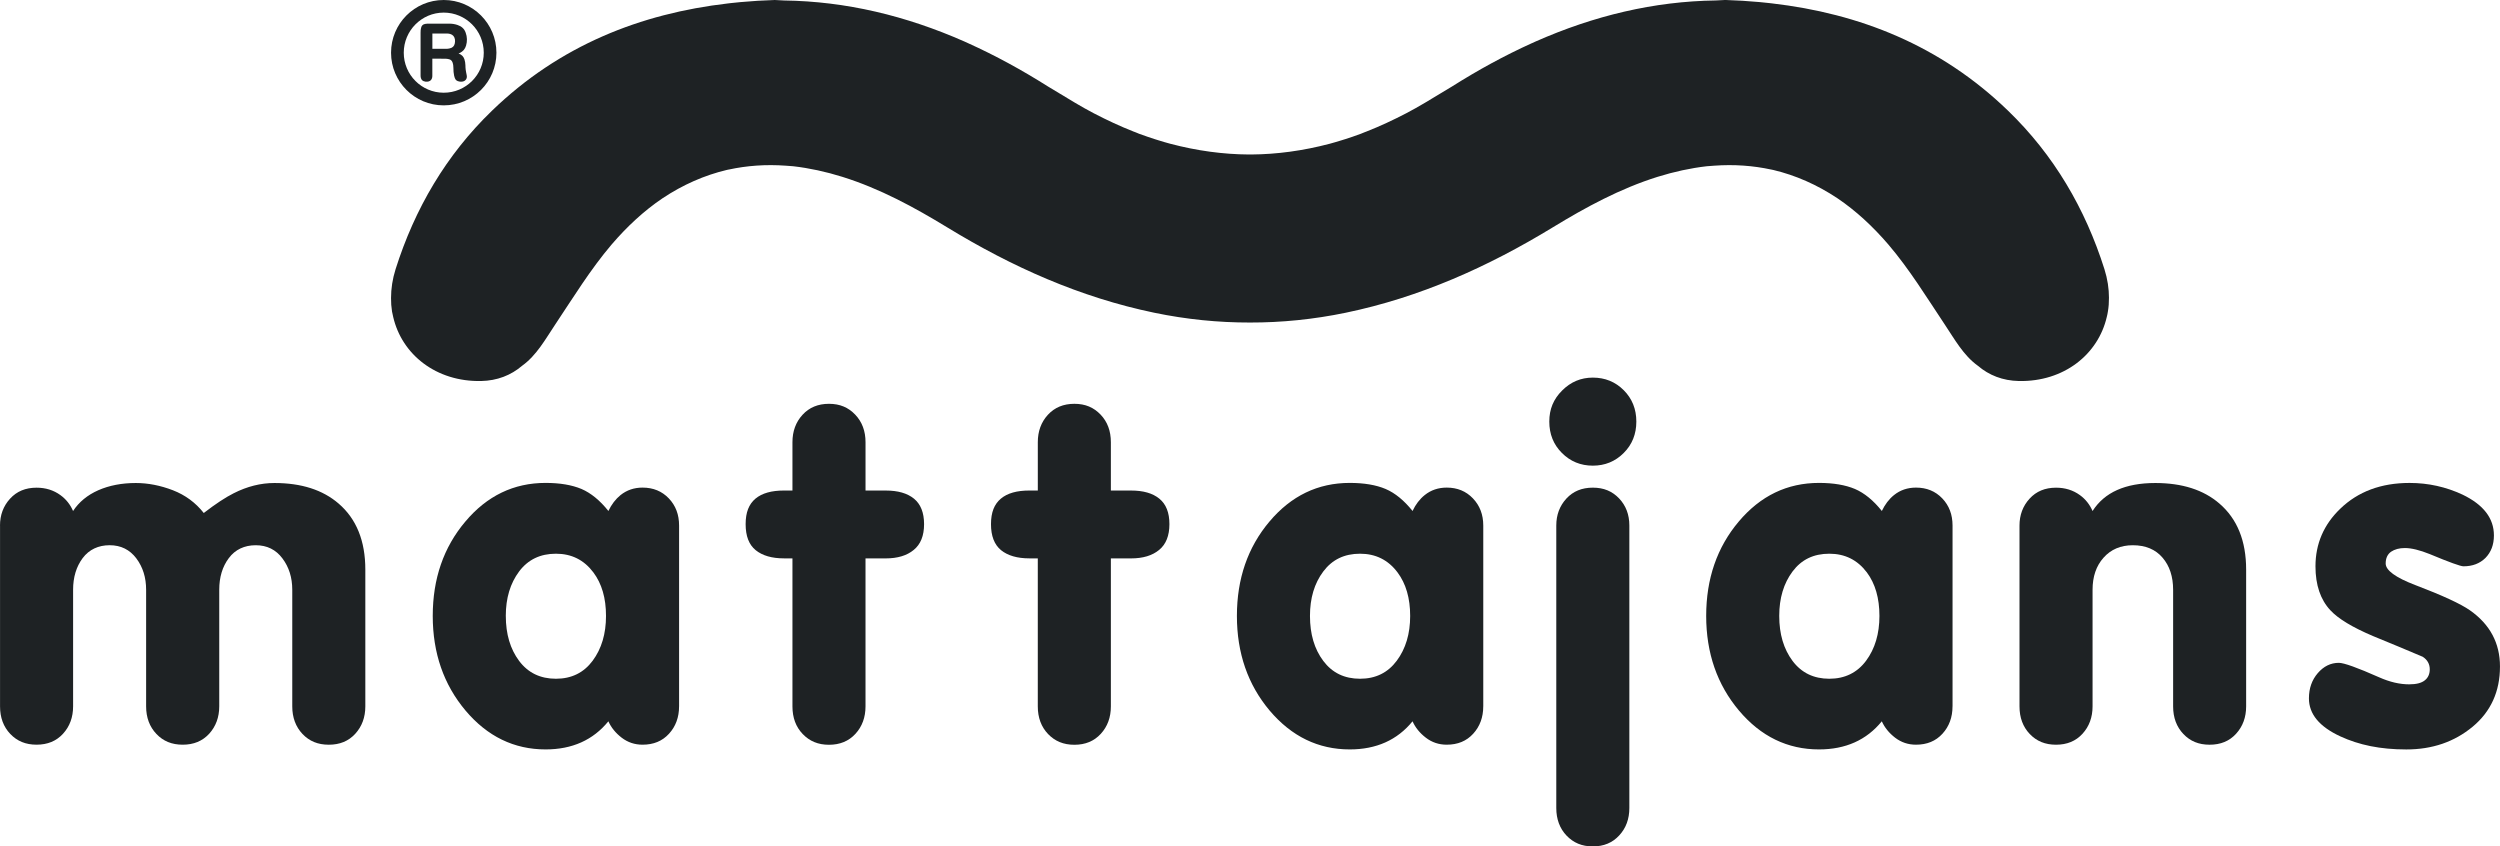 <?xml version="1.0" encoding="UTF-8"?>
<svg id="katman_1" data-name="katman 1" xmlns="http://www.w3.org/2000/svg" viewBox="0 0 1577.36 534.05">
  <defs>
    <style>
      .cls-1 {
        fill: #1e2224;
      }
    </style>
  </defs>
  <path class="cls-1" d="m0,331.62c0-6.67,2.12-12.36,6.35-16.98,4.24-4.65,9.79-6.94,16.7-6.94,5.69,0,10.73,1.53,15.07,4.69,3.54,2.57,6.21,5.9,7.98,10.03,3.72-5.69,9.06-10.07,15.94-13.12,6.91-3.02,14.79-4.55,23.64-4.55,7.71,0,15.48,1.53,23.37,4.55,7.88,3.05,14.37,7.85,19.51,14.37,7.47-5.76,13.75-9.89,18.89-12.46,8.47-4.3,17.05-6.46,25.69-6.46,16.98,0,30.45,4.3,40.52,12.98,11.21,9.65,16.84,23.5,16.84,41.66v86.28c0,6.87-2.12,12.67-6.35,17.29-4.24,4.65-9.79,6.91-16.7,6.91s-12.22-2.22-16.56-6.74c-4.3-4.55-6.49-10.35-6.49-17.46v-73.57c0-7.71-2.08-14.3-6.21-19.79-4.13-5.52-9.72-8.3-16.84-8.3s-12.95,2.71-16.98,8.12c-4.06,5.42-6.04,12.08-6.04,19.96v73.57c0,6.87-2.15,12.67-6.35,17.29-4.27,4.65-9.83,6.91-16.7,6.91s-12.26-2.22-16.56-6.74c-4.34-4.55-6.53-10.35-6.53-17.46v-73.57c0-7.71-2.05-14.3-6.18-19.79-4.17-5.52-9.76-8.3-16.84-8.3s-12.95,2.71-17.01,8.12c-4.03,5.42-6.04,12.08-6.04,19.96v73.57c0,6.87-2.12,12.67-6.35,17.29-4.24,4.65-9.82,6.91-16.7,6.91s-12.22-2.22-16.56-6.74c-4.34-4.55-6.49-10.35-6.49-17.46v-114.05Z"/>
  <path class="cls-1" d="m319.14,388.64c0,11.46,2.81,20.87,8.4,28.36,5.62,7.5,13.37,11.25,23.23,11.25s17.57-3.82,23.19-11.39c5.59-7.57,8.4-16.98,8.4-28.23s-2.64-20.38-7.99-27.5c-5.9-7.85-13.75-11.77-23.61-11.77s-17.6,3.71-23.23,11.21c-5.59,7.5-8.4,16.8-8.4,28.05m109.33,57.04c0,6.88-2.12,12.67-6.35,17.29-4.24,4.65-9.79,6.91-16.7,6.91-4.93,0-9.3-1.46-13.16-4.41-3.82-2.95-6.63-6.39-8.4-10.35-9.65,11.84-22.85,17.74-39.61,17.74-19.89,0-36.73-8.19-50.51-24.51-13.78-16.39-20.69-36.28-20.69-59.72s6.84-43.29,20.55-59.51c13.68-16.28,30.59-24.41,50.65-24.41,9.06,0,16.6,1.29,22.64,3.82,5.97,2.57,11.67,7.22,16.98,13.89,1.98-4.13,4.55-7.5,7.67-10.03,3.96-3.16,8.58-4.72,13.89-4.72,6.7,0,12.22,2.26,16.56,6.8,4.34,4.55,6.49,10.24,6.49,17.15v114.05Z"/>
  <path class="cls-1" d="m499.99,352.3h-5.31c-7.71,0-13.64-1.74-17.88-5.17-4.27-3.47-6.35-8.92-6.35-16.42s2.08-12.6,6.18-16.08c4.17-3.47,10.17-5.14,18.05-5.14h5.31v-30.48c0-6.91,2.12-12.67,6.35-17.29,4.24-4.62,9.79-6.94,16.7-6.94s12.22,2.29,16.53,6.81c4.34,4.55,6.53,10.35,6.53,17.43v30.48h12.71c7.67,0,13.61,1.67,17.88,5.14,4.2,3.47,6.35,8.78,6.35,16.08s-2.19,12.74-6.53,16.25c-4.3,3.58-10.24,5.35-17.71,5.35h-12.71v93.36c0,6.91-2.12,12.71-6.35,17.32-4.24,4.62-9.82,6.91-16.7,6.91s-12.22-2.26-16.56-6.77c-4.34-4.51-6.49-10.31-6.49-17.46v-93.36Z"/>
  <path class="cls-1" d="m654.8,352.3h-5.31c-7.67,0-13.64-1.74-17.88-5.17-4.23-3.47-6.35-8.92-6.35-16.42s2.08-12.6,6.21-16.08c4.13-3.47,10.14-5.14,18.02-5.14h5.31v-30.48c0-6.91,2.12-12.67,6.35-17.29,4.27-4.62,9.79-6.94,16.73-6.94s12.19,2.29,16.53,6.81c4.34,4.55,6.49,10.35,6.49,17.43v30.48h12.71c7.71,0,13.64,1.67,17.88,5.14,4.24,3.47,6.35,8.78,6.35,16.08s-2.19,12.74-6.49,16.25c-4.34,3.58-10.24,5.35-17.74,5.35h-12.71v93.36c0,6.91-2.12,12.71-6.35,17.32-4.24,4.62-9.79,6.91-16.67,6.91s-12.26-2.26-16.6-6.77c-4.3-4.51-6.49-10.31-6.49-17.46v-93.36Z"/>
  <path class="cls-1" d="m826.52,388.64c0,11.46,2.78,20.87,8.4,28.36,5.62,7.5,13.33,11.25,23.19,11.25s17.57-3.82,23.19-11.39c5.62-7.57,8.44-16.98,8.44-28.23s-2.67-20.38-7.99-27.5c-5.9-7.85-13.78-11.77-23.64-11.77s-17.57,3.71-23.19,11.21c-5.62,7.5-8.4,16.8-8.4,28.05m109.33,57.04c0,6.88-2.12,12.67-6.35,17.29-4.24,4.65-9.79,6.91-16.7,6.91-4.93,0-9.34-1.46-13.16-4.41-3.85-2.95-6.63-6.39-8.4-10.35-9.65,11.84-22.88,17.74-39.61,17.74-19.89,0-36.73-8.19-50.55-24.51-13.78-16.39-20.66-36.28-20.66-59.72s6.84-43.29,20.52-59.51c13.71-16.28,30.59-24.41,50.69-24.41,9.06,0,16.6,1.29,22.6,3.82,6.01,2.57,11.67,7.22,17.01,13.89,1.94-4.13,4.51-7.5,7.67-10.03,3.92-3.16,8.58-4.72,13.89-4.72,6.7,0,12.19,2.26,16.53,6.8,4.34,4.55,6.53,10.24,6.53,17.15v114.05Z"/>
  <path class="cls-1" d="m981.93,331.57c0-6.7,2.12-12.36,6.35-16.98,4.24-4.62,9.79-6.91,16.7-6.91s12.19,2.22,16.56,6.77c4.3,4.51,6.49,10.24,6.49,17.12v178.24c0,6.91-2.12,12.67-6.35,17.25-4.24,4.65-9.79,6.98-16.7,6.98s-12.22-2.29-16.56-6.81c-4.3-4.51-6.49-10.35-6.49-17.43v-178.24Zm23.05-93.32c7.67,0,14.2,2.64,19.51,7.95,5.31,5.31,7.95,11.94,7.95,19.79s-2.64,14.51-7.95,19.79c-5.31,5.35-11.84,8.02-19.51,8.02s-14.2-2.67-19.51-8.02c-5.31-5.28-7.95-11.91-7.95-19.79s2.67-14.2,8.12-19.62c5.42-5.42,11.84-8.12,19.34-8.12"/>
  <path class="cls-1" d="m1122.6,388.64c0,11.46,2.81,20.87,8.4,28.36,5.62,7.5,13.37,11.25,23.19,11.25s17.6-3.82,23.23-11.39c5.59-7.57,8.4-16.98,8.4-28.23s-2.64-20.38-7.95-27.5c-5.94-7.85-13.78-11.77-23.68-11.77s-17.57,3.71-23.19,11.21c-5.59,7.5-8.4,16.8-8.4,28.05m109.33,57.04c0,6.88-2.12,12.67-6.35,17.29-4.24,4.65-9.79,6.91-16.7,6.91-4.93,0-9.3-1.46-13.16-4.41-3.82-2.95-6.63-6.39-8.4-10.35-9.65,11.84-22.85,17.74-39.61,17.74-19.89,0-36.73-8.19-50.51-24.51-13.78-16.39-20.69-36.28-20.69-59.72s6.84-43.29,20.52-59.51c13.71-16.28,30.59-24.41,50.69-24.41,9.06,0,16.6,1.29,22.64,3.82,5.97,2.57,11.67,7.22,16.98,13.89,1.98-4.13,4.51-7.5,7.67-10.03,3.92-3.16,8.58-4.72,13.89-4.72,6.7,0,12.22,2.26,16.56,6.8,4.34,4.55,6.49,10.24,6.49,17.15v114.05Z"/>
  <path class="cls-1" d="m1274.19,331.62c0-6.67,2.12-12.36,6.35-16.98,4.24-4.65,9.79-6.94,16.7-6.94,5.69,0,10.73,1.53,15.07,4.69,3.54,2.57,6.18,5.9,7.98,10.03,7.5-11.77,20.66-17.67,39.58-17.67,16.94,0,30.45,4.3,40.48,12.98,11.21,9.65,16.84,23.5,16.84,41.66v86.28c0,6.87-2.12,12.67-6.35,17.29-4.23,4.65-9.79,6.91-16.7,6.91s-12.22-2.22-16.53-6.74c-4.34-4.55-6.49-10.35-6.49-17.46v-73.57c0-8.26-2.22-15.07-6.67-20.24-4.44-5.21-10.69-7.85-18.78-7.85-7.64,0-13.82,2.64-18.44,7.85-4.65,5.17-6.94,11.98-6.94,20.24v73.57c0,6.87-2.12,12.67-6.35,17.29-4.24,4.65-9.82,6.91-16.7,6.91s-12.22-2.22-16.56-6.74c-4.34-4.55-6.49-10.35-6.49-17.46v-114.05Z"/>
  <path class="cls-1" d="m1475.7,418.21c3.16,0,11.63,3.02,25.41,9.13,6.7,2.99,13.02,4.44,18.92,4.44,4.55,0,7.81-.83,9.89-2.53,2.08-1.63,3.12-3.99,3.12-6.94,0-3.33-1.49-6.01-4.44-7.92-10.24-4.34-20.69-8.71-31.32-13.05-13.02-5.52-21.98-10.94-26.91-16.25-6.28-6.7-9.44-15.97-9.44-27.78,0-14.16,5.21-26.32,15.66-36.35,11.22-10.83,25.8-16.25,43.71-16.25,11.84,0,22.95,2.5,33.4,7.36,13.19,6.35,19.82,14.89,19.82,25.76,0,5.87-1.81,10.59-5.35,14.2-3.54,3.51-8.16,5.28-13.89,5.28-1.77,0-8.85-2.53-21.25-7.71-6.32-2.53-11.56-3.82-15.69-3.82-3.54,0-6.46.8-8.71,2.33-2.26,1.6-3.4,4.1-3.4,7.43,0,4.3,6.22,8.85,18.61,13.58,17.15,6.53,28.68,11.84,34.58,15.97,12.64,8.89,18.92,20.69,18.92,35.45,0,15.76-5.76,28.43-17.25,37.98-11.56,9.58-25.48,14.34-41.84,14.34s-29.82-2.78-41.66-8.26c-13.19-6.11-19.79-14.06-19.79-23.96,0-6.28,1.84-11.6,5.59-15.94,3.75-4.34,8.16-6.49,13.3-6.49"/>
  <path class="cls-1" d="m279.96,7.95c13.96,0,25.27,11.32,25.27,25.31s-11.32,25.24-25.27,25.24-25.21-11.32-25.21-25.24,11.28-25.31,25.21-25.31m0,58.53c18.4,0,33.26-14.89,33.26-33.22S298.36,0,279.96,0s-33.23,14.93-33.23,33.26,14.86,33.22,33.23,33.22"/>
  <path class="cls-1" d="m272.81,21.14h8.92c.8,0,1.56.07,2.29.28,1.77.52,2.71,1.67,3.02,3.44.1.87.1,1.81-.1,2.6-.35,1.7-1.46,2.71-3.16,3.06-.59.14-1.28.28-1.94.28h-9.03v-9.65Zm-7.29,27.95c.35,1.42,1.25,2.15,2.67,2.36.03,0,.14.07.21.07h1.29c.21-.03.42-.07.66-.1,1.35-.35,2.08-1.25,2.33-2.53.1-.42.1-.83.1-1.35v-10.52h.31c2.57,0,5.17-.03,7.81.03.76,0,1.56.1,2.36.31,1.08.21,1.84.9,2.26,2.01.42,1.18.56,2.36.56,3.61,0,1.6.1,3.23.45,4.79.1.49.24.94.42,1.42.49,1.46,1.53,2.05,2.95,2.26.1,0,.17.07.28.07h1.25c.21-.07.42-.07.66-.1,1.87-.49,2.81-2.05,2.36-4.03-.21-1.18-.49-2.29-.63-3.44-.14-.97-.14-1.91-.17-2.81-.07-1.32-.21-2.53-.63-3.75-.59-1.74-1.74-2.85-3.4-3.51-.1,0-.21-.03-.28-.1h-.07c.28-.14.56-.21.8-.35,2.08-.97,3.37-2.53,3.99-4.65.8-2.71.73-5.52-.24-8.12-.83-2.54-2.71-4.1-5.17-4.9-1.63-.56-3.37-.83-5.1-.83h-13.89c-.49,0-.97.1-1.42.17-1.42.24-2.29,1.11-2.57,2.53-.28.97-.31,1.94-.31,3.05v26.84c0,.56.03,1.01.17,1.56"/>
  <path class="cls-1" d="m1330.64,188.03c0-5.87-.9-11.98-2.85-18.16-12.08-38.19-31.94-72.15-60.86-100.06-42.7-41.28-93.81-61.28-148.87-67.67-.63-.07-1.22-.1-1.84-.21-2.01-.24-4.1-.42-6.11-.63-7.12-.66-14.34-1.08-21.56-1.32-2.08.1-4.06.17-5.97.31-38.92.52-76.8,9.58-113.81,25.94-.73.35-1.42.62-2.12.97-.03.03-.07.03-.1.03-17.29,7.81-34.06,17.01-50.45,27.36-5.66,3.4-11.32,6.84-17.01,10.24-3.92,2.36-7.85,4.51-11.77,6.6-8.26,4.3-16.67,8.23-25.34,11.63-.21.07-.42.17-.66.24-.38.17-.8.35-1.22.49-.49.21-1.04.38-1.53.63-.14.03-.28.07-.42.14-3.12,1.15-6.28,2.26-9.44,3.26-.07,0-.14.03-.14.03-.7.21-1.42.49-2.12.66-2.5.8-5,1.49-7.5,2.19-16.87,4.44-33.36,6.67-49.51,6.77h-1.53c-16.14-.1-32.67-2.33-49.51-6.77-2.53-.7-5.03-1.39-7.5-2.19-.69-.17-1.39-.45-2.12-.66,0,0-.07-.03-.1-.03-3.19-1.01-6.35-2.12-9.48-3.26-.17-.07-.31-.1-.45-.14-.49-.24-1.01-.42-1.49-.63-.42-.14-.83-.31-1.22-.49-.24-.07-.49-.17-.69-.24-8.64-3.4-17.05-7.33-25.31-11.63-3.92-2.08-7.85-4.24-11.77-6.6-5.73-3.4-11.35-6.84-17.01-10.24-16.39-10.35-33.16-19.55-50.48-27.36t-.07-.03c-.69-.31-1.39-.63-2.12-.97C571.56,9.89,533.68.83,494.79.31c-1.91-.14-3.89-.21-5.97-.31-7.22.24-14.44.66-21.56,1.32-2.05.21-4.06.38-6.15.63-.59.1-1.18.14-1.81.21-55.06,6.39-106.13,26.39-148.87,67.67-28.92,27.91-48.78,61.87-60.86,100.06-1.94,6.18-2.85,12.26-2.85,18.16-.03,2.81.17,5.66.62,8.51.21,1.15.45,2.29.73,3.37v.1l.03.03c5.49,23.61,27.05,40.9,55.45,40.34,10.14-.21,18.85-3.61,25.9-9.65,9.13-6.56,14.65-16.73,20.9-26.07,11.39-17.08,22.25-34.79,35.52-50.38,9.82-11.46,20.48-21.32,32.08-29.16,13.09-8.71,26.56-14.55,40.45-17.88.42-.07.87-.17,1.28-.28h.1c11.32-2.46,23.37-3.37,36.21-2.43,1.53.14,3.05.24,4.58.35,10.14,1.18,20.45,3.4,30.9,6.67,23.71,7.43,45.31,19.16,66.38,32.01,40.62,24.79,83.6,44.02,130.44,53.74,20.28,4.2,40.41,6.21,60.38,6.18,19.96.03,40.1-1.98,60.38-6.18,46.84-9.72,89.78-28.96,130.44-53.74,21.07-12.85,42.67-24.58,66.35-32.01,10.49-3.26,20.8-5.49,30.93-6.67,1.53-.1,3.02-.21,4.58-.35,12.85-.94,24.86-.03,36.21,2.43h.03c.45.1.9.21,1.35.28,13.89,3.33,27.36,9.17,40.45,17.88,11.6,7.85,22.25,17.71,32.08,29.16,13.3,15.59,24.13,33.3,35.52,50.38,6.25,9.34,11.77,19.51,20.9,26.07,7.05,6.04,15.76,9.44,25.9,9.65,28.43.56,50.03-16.8,55.48-40.48.28-1.08.52-2.22.69-3.37.49-2.85.69-5.69.66-8.51"/>
</svg>